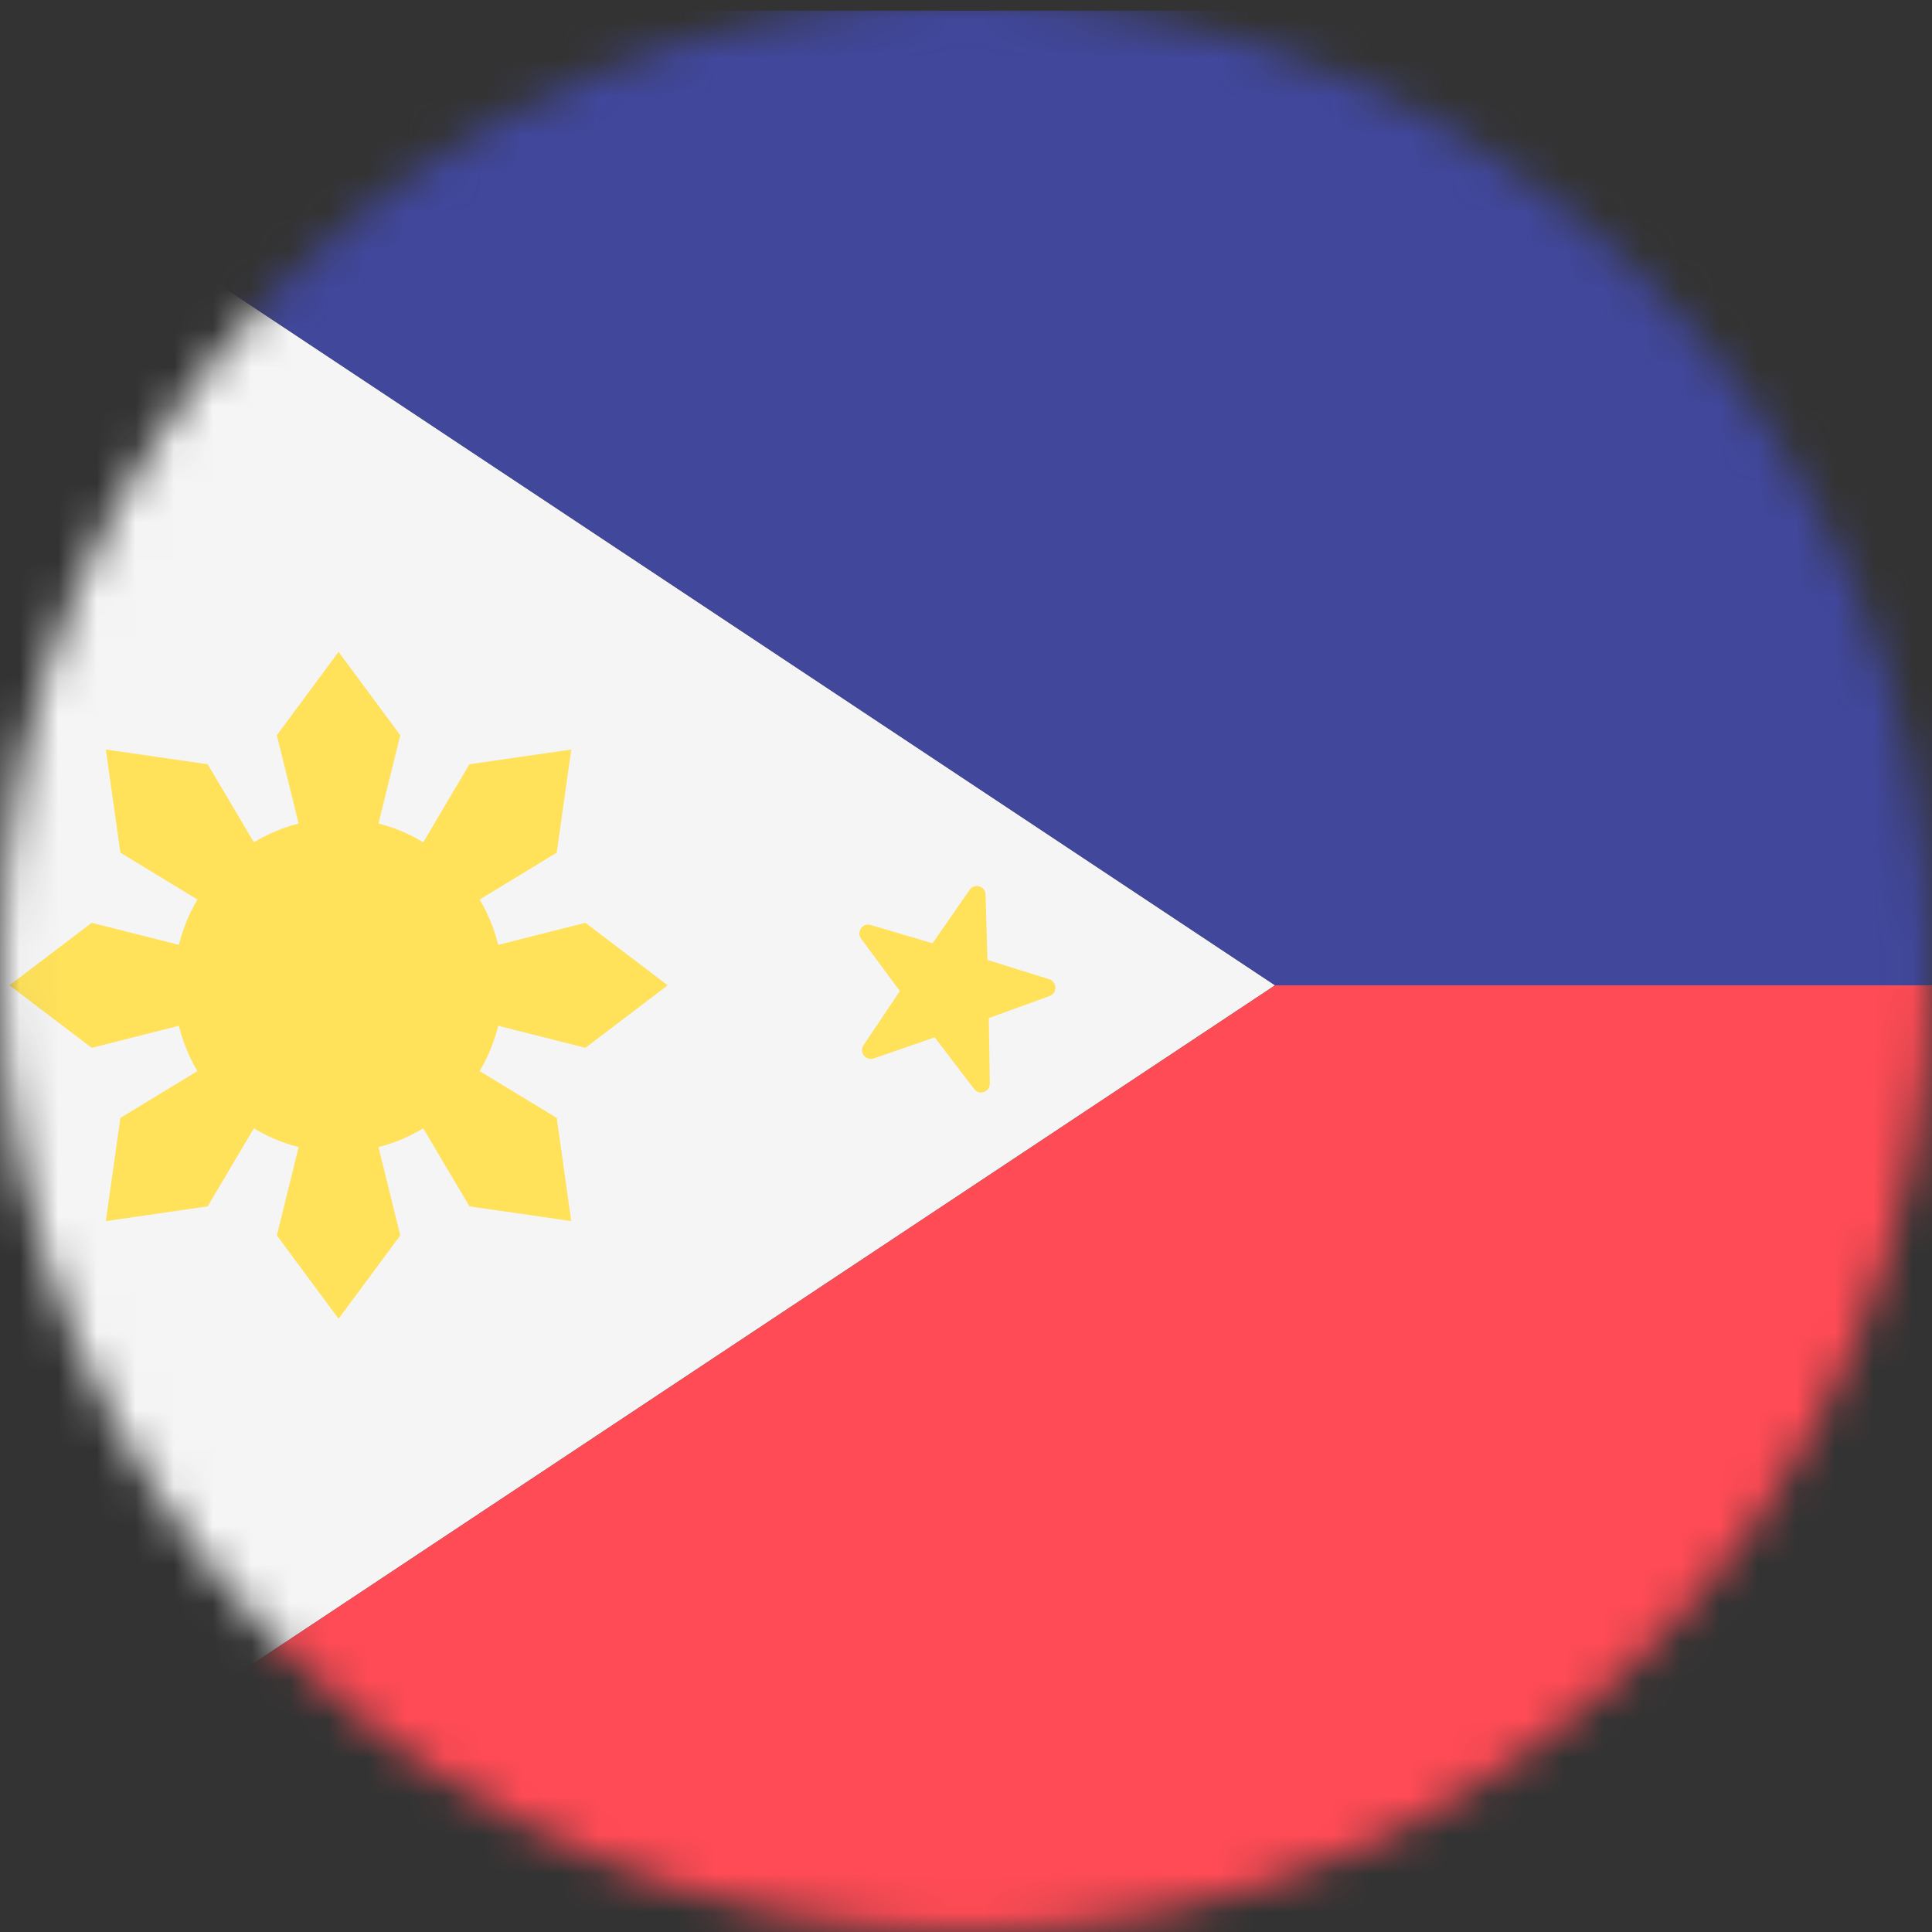 <?xml version="1.0" encoding="UTF-8"?>
<svg xmlns="http://www.w3.org/2000/svg" width="50" height="50" viewBox="0 0 50 50" fill="none">
  <rect x="0" y="0" width="50" height="50" fill="#333333" stroke="none"/>
  <g clip-path="url(#clip0_7_804)">
    <mask id="mask0_7_804" style="mask-type:alpha" maskUnits="userSpaceOnUse" x="0" y="0" width="50" height="50">
      <circle cx="25" cy="25" r="25" fill="#D9D9D9"></circle>
    </mask>
    <g mask="url(#mask0_7_804)">
      <path d="M-4.517 50.403L33 25.5L-4.517 0.597C-4.805 0.84 -5 1.193 -5 1.603V49.397C-5 49.807 -4.805 50.16 -4.517 50.403Z" fill="#F5F5F5"></path>
      <path d="M-4.518 50.403C-4.29 50.595 -4.009 50.724 -3.691 50.724H69.689C70.412 50.724 70.999 50.13 70.999 49.397V25.5H32.999L-4.518 50.403Z" fill="#FF4B55"></path>
      <path d="M-4.518 0.597C-4.29 0.405 -4.009 0.276 -3.691 0.276H69.689C70.412 0.276 70.999 0.87 70.999 1.604V25.5H32.999L-4.518 0.597Z" fill="#41479B"></path>
      <path d="M8.762 29.815C11.114 29.815 13.02 27.883 13.02 25.5C13.02 23.117 11.114 21.185 8.762 21.185C6.41 21.185 4.503 23.117 4.503 25.5C4.503 27.883 6.41 29.815 8.762 29.815Z" fill="#FFE15A"></path>
      <path d="M8.762 25.5L7.165 19.028L8.762 16.871L10.359 19.028L8.762 25.5Z" fill="#FFE15A"></path>
      <path d="M8.762 25.5L10.359 31.972L8.762 34.129L7.165 31.972L8.762 25.5Z" fill="#FFE15A"></path>
      <path d="M8.761 25.5L2.373 27.118L0.244 25.5L2.373 23.882L8.761 25.5Z" fill="#FFE15A"></path>
      <path d="M8.762 25.5L15.149 23.882L17.279 25.5L15.149 27.118L8.762 25.5Z" fill="#FFE15A"></path>
      <path d="M8.762 25.5L12.149 19.779L14.784 19.398L14.408 22.067L8.762 25.5Z" fill="#FFE15A"></path>
      <path d="M8.762 25.5L5.374 31.22L2.739 31.602L3.116 28.932L8.762 25.5Z" fill="#FFE15A"></path>
      <path d="M8.762 25.5L3.116 22.067L2.739 19.398L5.374 19.779L8.762 25.5Z" fill="#FFE15A"></path>
      <path d="M8.762 25.5L14.408 28.932L14.784 31.602L12.149 31.22L8.762 25.5Z" fill="#FFE15A"></path>
      <path d="M-1.486 6.805L-1.264 8.484L-2.759 9.24C-2.953 9.338 -2.912 9.629 -2.699 9.669L-1.055 9.973L-0.807 11.648C-0.775 11.865 -0.489 11.916 -0.387 11.723L0.408 10.232L2.056 10.511C2.27 10.547 2.406 10.287 2.256 10.129L1.103 8.903L1.874 7.401C1.974 7.206 1.772 6.995 1.577 7.09L0.07 7.822L-1.102 6.615C-1.254 6.459 -1.514 6.588 -1.486 6.805Z" fill="#FFE15A"></path>
      <path d="M-0.826 39.472L-1.106 41.142L-2.756 41.413C-2.969 41.448 -3.016 41.739 -2.824 41.84L-1.344 42.626L-1.599 44.3C-1.632 44.517 -1.374 44.651 -1.219 44.498L-0.023 43.314L1.469 44.077C1.662 44.176 1.868 43.969 1.772 43.772L1.031 42.255L2.208 41.053C2.36 40.897 2.23 40.634 2.015 40.666L0.361 40.912L-0.403 39.406C-0.502 39.211 -0.789 39.256 -0.826 39.472Z" fill="#FFE15A"></path>
      <path d="M25.096 23.027L24.134 24.412L22.53 23.938C22.322 23.877 22.157 24.118 22.286 24.294L23.289 25.649L22.349 27.049C22.227 27.23 22.403 27.464 22.608 27.393L24.189 26.846L25.212 28.184C25.345 28.358 25.619 28.26 25.616 28.041L25.59 26.348L27.164 25.776C27.367 25.702 27.361 25.407 27.154 25.343L25.556 24.844L25.505 23.151C25.499 22.932 25.221 22.847 25.096 23.027Z" fill="#FFE15A"></path>
    </g>
  </g>
  <defs>
    <clipPath id="clip0_7_804">
      <rect width="50" height="50" fill="white"></rect>
    </clipPath>
  </defs>
</svg>
